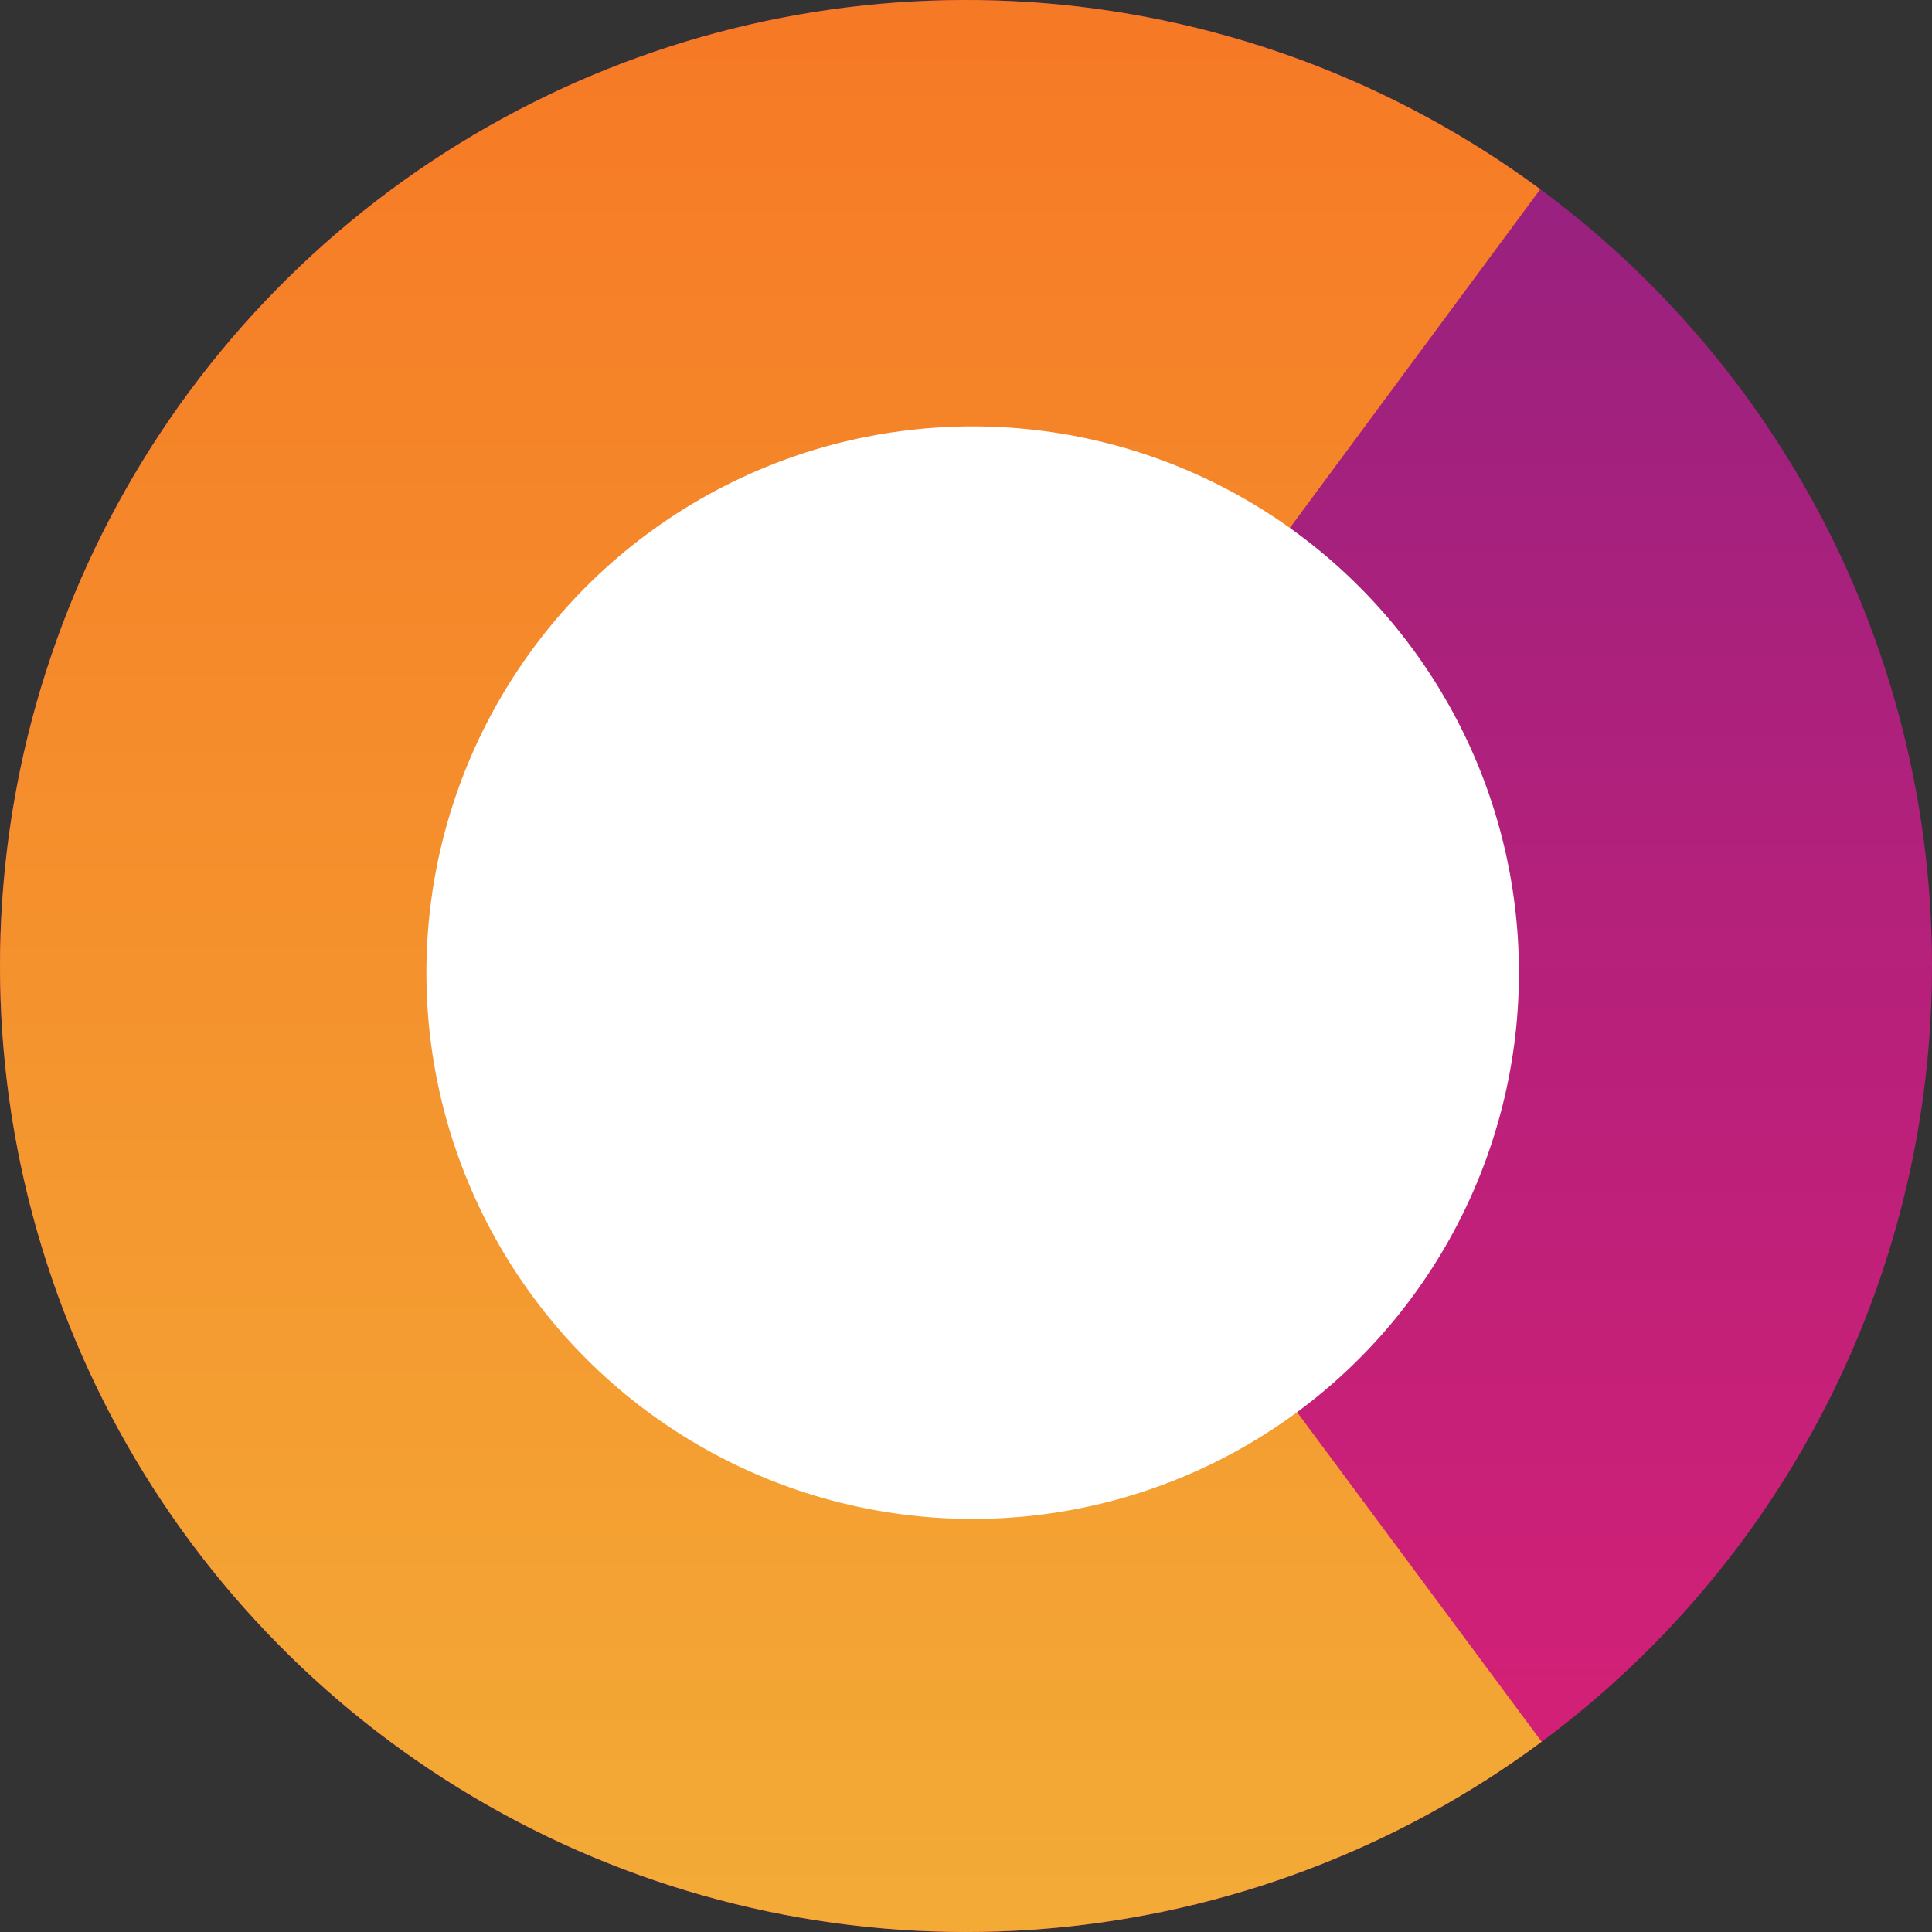<svg xmlns="http://www.w3.org/2000/svg" fill="none" viewBox="0 0 40 40" height="40" width="40">
<rect x="0" y="0" width="40" height="40" fill="#333333" stroke="none"/>
<circle fill="url(#paint0_linear_163_10680)" r="20" cy="20" cx="20"></circle>
<path fill="url(#paint1_linear_163_10680)" d="M31.889 3.918C28.911 1.716 25.379 0.384 21.688 0.071C17.998 -0.241 14.292 0.477 10.986 2.147C7.679 3.816 4.901 6.371 2.962 9.526C1.022 12.682 -0.003 16.314 8.23254e-06 20.018C0.003 23.722 1.035 27.352 2.981 30.505C4.926 33.657 7.709 36.206 11.018 37.87C14.328 39.533 18.034 40.245 21.725 39.925C25.415 39.606 28.944 38.268 31.918 36.061L20 20L31.889 3.918Z"></path>
<circle fill="white" r="11.31" cy="20.138" cx="20.138"></circle>
<defs>
<linearGradient gradientUnits="userSpaceOnUse" y2="40" x2="20" y1="0" x1="20" id="paint0_linear_163_10680">
<stop stop-color="#922180"></stop>
<stop stop-color="#DA2075" offset="1"></stop>
</linearGradient>
<linearGradient gradientUnits="userSpaceOnUse" y2="40" x2="20" y1="0" x1="20" id="paint1_linear_163_10680">
<stop stop-color="#F67925"></stop>
<stop stop-color="#F3AB36" offset="1"></stop>
</linearGradient>
</defs>
</svg>
